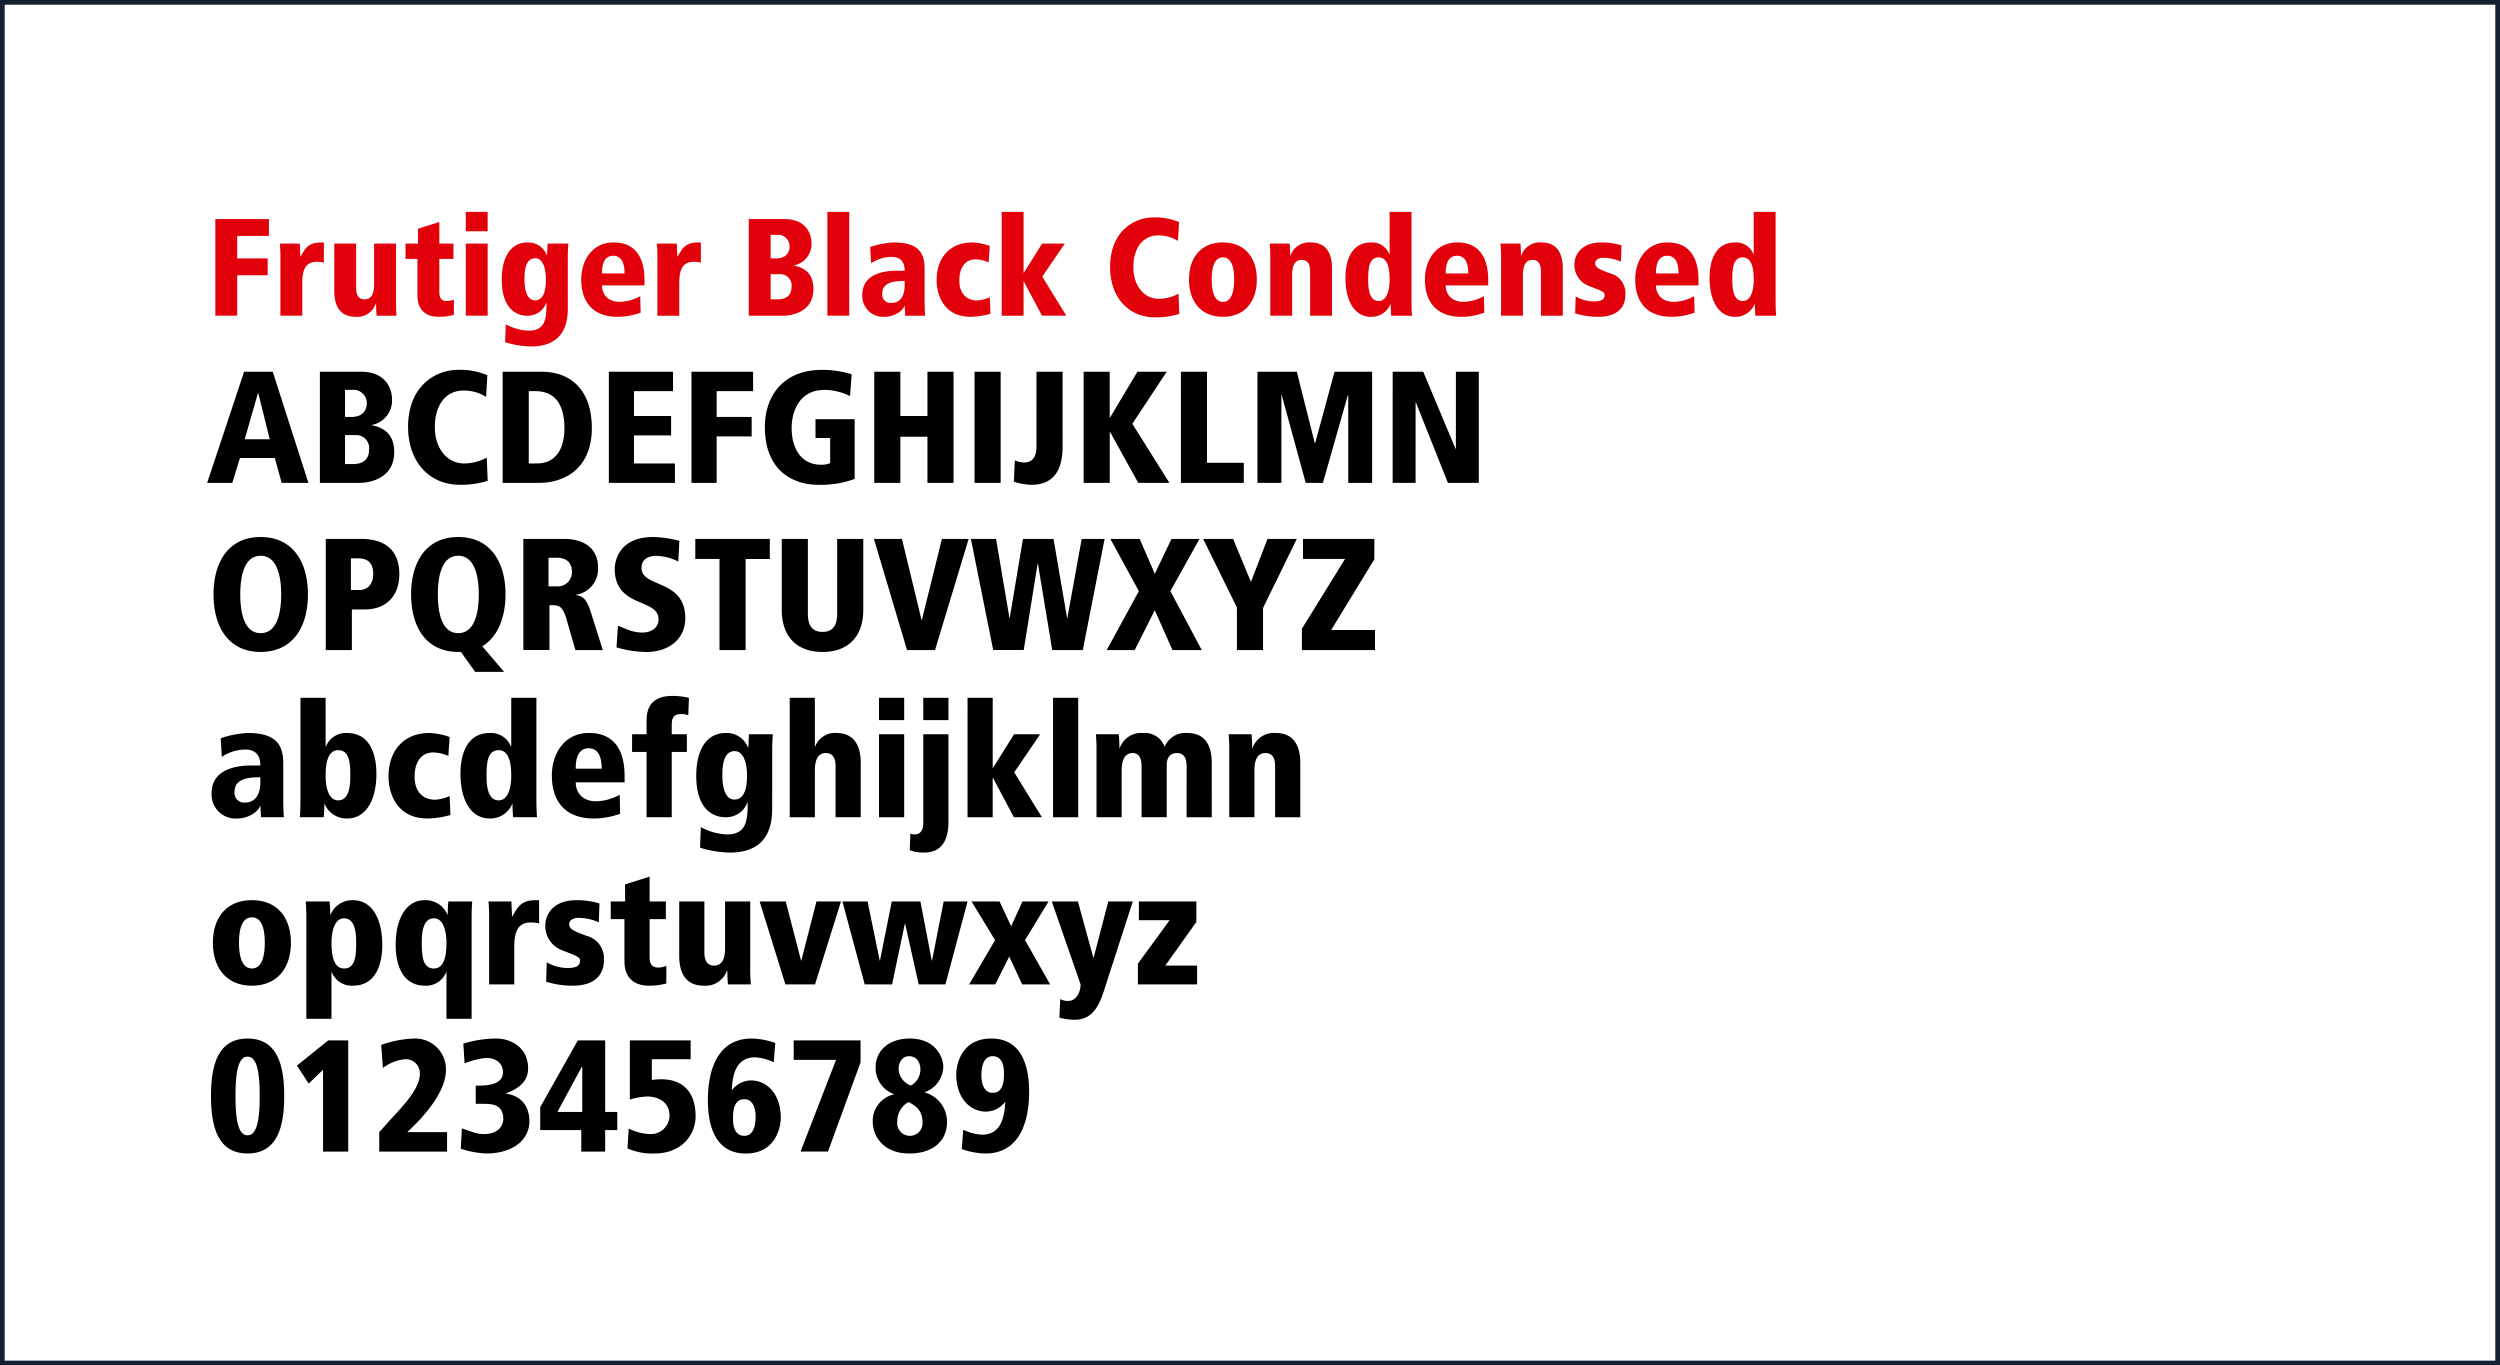<svg xmlns="http://www.w3.org/2000/svg" width="531" height="290" viewBox="0 0 531 290"><rect x="0" y="0" width="531" height="290" fill="#333333" stroke="none"/><g transform="translate(-415 -1023)"><g transform="translate(415 1125.307)" fill="#fff"><path d="M 530.5 187.193 L 0.5 187.193 L 0.5 -101.807 L 530.5 -101.807 L 530.5 187.193 Z" stroke="none"/><path d="M 530 186.693 L 530 -101.307 L 1 -101.307 L 1 186.693 L 530 186.693 M 531 187.693 L 0 187.693 L 0 -102.307 L 531 -102.307 L 531 187.693 Z" stroke="none" fill="#142130"/></g><g transform="translate(0 -2)"><path d="M0,3.9C0,10.5,1.488,16.113,7.778,16.113S15.556,10.5,15.556,3.9,14.068-8.3,7.778-8.3,0-2.689,0,3.9m5.208,0c0-4.531.44-8.353,2.57-8.353s2.57,3.821,2.57,8.353-.44,8.353-2.57,8.353S5.208,8.436,5.208,3.9M18.261-2.554l2.5,3.821,3.044-2.942V15.707H29.15V-7.9H24.889ZM35.743,15.707H50.149V11.581H41.695l.845-.812c2.2-2.1,7.372-7.507,7.372-12.411a6.539,6.539,0,0,0-6.8-6.662A23.317,23.317,0,0,0,36.149-6.95l.372,4.9a9.23,9.23,0,0,1,4.667-1.86A2.991,2.991,0,0,1,44.366-.762c0,3.483-4.6,7.812-6.9,10.416l-1.725,1.928ZM53.057,15.1A19.874,19.874,0,0,0,58.4,16.113c5.952,0,9.232-3.044,9.232-6.831,0-3.889-2.435-5.546-4.971-5.884V3.33c2.469-.879,4.7-2.4,4.7-5.275,0-4.5-3.686-6.358-6.763-6.358a24.022,24.022,0,0,0-7,1.082l.271,4.193A15.786,15.786,0,0,1,58.5-4.177c1.826,0,3.517.981,3.517,3.01,0,2.874-3.754,2.874-5.783,2.874V5.562h1.623c1.928,0,4.227.2,4.227,3.213,0,1.184-.812,3.213-4.092,3.213-1.319,0-2.13-.3-4.7-1.217Zm25.8-7.812H73.584l5.208-9.638h.068Zm-8.928,3.855h8.725v4.565h5.073V11.142H86.3V7.287h-2.57V-7.9H77.913L69.932,6.272ZM88.971,4.649a15.917,15.917,0,0,1,3.72-.643c1.657,0,4.7.744,4.7,4.092a3.969,3.969,0,0,1-4.261,3.889,11.477,11.477,0,0,1-4.4-1.15l-.271,4.193a12.905,12.905,0,0,0,5.749,1.082c5.85,0,8.725-4.024,8.725-7.913,0-5.073-2.638-7.846-7.271-7.846-.676,0-1.353.068-2.029.135v-4.4h8.251V-7.9H88.971Zm30.873-12a15.119,15.119,0,0,0-5.039-.947c-7.034,0-9.266,6.425-9.266,13.087,0,5.106,1.387,11.329,8.048,11.329s7.44-6.087,7.44-7.541c0-5.174-2.976-7.981-6.324-7.981A5.16,5.16,0,0,0,110.68,2.62h-.068c.169-3.348.947-6.932,5-6.932a10.928,10.928,0,0,1,3.923,1.048Zm-6.56,11.937c2.164,0,2.4,2.672,2.4,3.72,0,1.217-.2,4.058-2.4,4.058-2.4,0-2.4-2.942-2.4-3.618,0-1.251,0-4.159,2.4-4.159M137.97-7.9h-14.2v4.126h9l-7.541,19.479h5.817L137.97-3.23Zm8.082,5.952c0-.778.473-2.6,2.2-2.6,2.164,0,2.435,2.164,2.435,2.739a3.963,3.963,0,0,1-2,3.483,3.857,3.857,0,0,1-2.638-3.618m-.271,11.261a4.538,4.538,0,0,1,2.4-4.126c1.184.643,2.942,1.589,2.942,4.159a2.693,2.693,0,1,1-5.343-.034m-4.6-11.667a5.913,5.913,0,0,0,3.855,5.85v.068a5.763,5.763,0,0,0-4.464,5.952c0,2.469,1.86,6.594,7.778,6.594,5.275,0,7.981-2.908,7.981-6.594a6.42,6.42,0,0,0-4.7-6.358V3.093a5.958,5.958,0,0,0,3.923-5.343c0-2.13-1.691-6.053-7.1-6.053-4.8,0-7.271,2.908-7.271,5.952m18.295,17.517a15.119,15.119,0,0,0,5.039.947c7.034,0,9.266-6.425,9.266-13.087,0-5.106-1.386-11.329-8.048-11.329s-7.44,6.087-7.44,7.541c0,5.174,2.976,7.981,6.324,7.981a5.16,5.16,0,0,0,4.024-2.029h.068c-.169,3.348-.947,6.932-5,6.932a10.928,10.928,0,0,1-3.923-1.048Zm6.56-11.937c-2.164,0-2.4-2.672-2.4-3.72,0-1.217.2-4.058,2.4-4.058,2.4,0,2.4,2.942,2.4,3.618,0,1.251,0,4.159-2.4,4.159" transform="translate(459.811 1253.887)"/><path d="M0,4.489C0,9.832,2.874,13.62,8.285,13.62S16.57,9.832,16.57,4.489C16.57-.786,13.7-4.54,8.285-4.54S0-.786,0,4.489m5.546,0c0-3.449.879-5.377,2.739-5.377s2.739,1.928,2.739,5.377-.879,5.478-2.739,5.478S5.546,7.938,5.546,4.489m14.3,16.164h5.343V10.745h.068a4.541,4.541,0,0,0,4.531,2.874c4.43,0,6.188-3.923,6.188-8.657,0-5.614-2.232-9.5-6.188-9.5a5.02,5.02,0,0,0-4.8,3.077h-.068a27.56,27.56,0,0,0-.135-2.807H19.715c.068.812.135,1.725.135,3.957ZM30.435,4.523c0,2.807-.2,5.445-2.57,5.445-2.164,0-2.672-2.638-2.672-5.445,0-2.029.473-5.208,2.672-5.208,2.435,0,2.57,3.382,2.57,5.208M54.952-.313c0-2.232.068-3.145.135-3.957H50.015a27.562,27.562,0,0,0-.135,2.807h-.068a5.02,5.02,0,0,0-4.8-3.077c-3.957,0-6.188,3.889-6.188,9.5,0,4.734,1.758,8.657,6.188,8.657a4.541,4.541,0,0,0,4.531-2.874h.068v9.908h5.343ZM44.368,4.523c0-1.826.135-5.208,2.57-5.208,2.2,0,2.672,3.179,2.672,5.208,0,2.807-.507,5.445-2.672,5.445-2.367,0-2.57-2.638-2.57-5.445m14.3,8.826h5.343V5.47c0-2.57.372-5.275,3.483-5.275a7.069,7.069,0,0,1,1.792.2V-4.54h-.778c-3.077,0-3.821,1.556-4.9,3.449H63.54c-.034-1.048-.1-2.13-.135-3.179h-4.87a34.073,34.073,0,0,1,.135,3.686ZM82.106-3.83a16.181,16.181,0,0,0-4.9-.71c-5.242,0-6.594,3.382-6.594,5.275a5.473,5.473,0,0,0,3.686,5.411c2.3.947,3.686,1.285,3.686,2.063s-.169,1.657-2.672,1.657a8.781,8.781,0,0,1-4.4-1.217l-.135,4.126a18.28,18.28,0,0,0,5.783.845c3.551,0,6.493-1.522,6.493-5.445a4.925,4.925,0,0,0-3.686-5.14C76.459,1.953,75.681,1.581,75.681.5c0-.609.609-1.285,2-1.285A11.028,11.028,0,0,1,81.971.16Zm2.4,3.314h2.908V8.412c0,3.855,2.4,5.208,5.174,5.208a12.732,12.732,0,0,0,3.72-.473V9.392a3.972,3.972,0,0,1-1.758.372c-1.015,0-1.792-.473-1.792-2.2V-.516h3.449V-4.27H92.758V-9.545L87.55-7.888V-4.27H84.507ZM114.131-4.27h-5.343V5.6c0,2.266-.609,3.754-2.333,3.754-1.082,0-2.063-.575-2.063-2.773V-4.27H99.048V7.262c0,3.517,1.285,6.358,5.174,6.358a4.807,4.807,0,0,0,4.971-3.213h.068c0,1.184.068,2.164.135,2.942h4.87a34.073,34.073,0,0,1-.135-3.686ZM121.6,13.349h6.29L133.406-4.27H128.2L124.986,8.277h-.068L121.672-4.27h-5.546ZM133.711-4.27l4.734,17.619h5.816L146.967.465h.068l2.874,12.884h5.681l4.7-17.619h-5.073L152.749,8.277h-.068l-2.4-12.546h-6.087l-2.5,12.546h-.068L139.054-4.27ZM171.89,13.349h5.952l-5.343-9.4,5-8.218h-5.546l-2.4,5.275L167.088-4.27h-5.952l5,8.218-5.512,9.4h5.546l2.976-5.918Zm23.5-17.619h-5.208L187.074,7.668h-.068L183.726-4.27H178.18L184.3,13.349c0,1.522-.845,3.517-2.638,3.517a3.33,3.33,0,0,1-1.691-.406l-.169,3.957a12.907,12.907,0,0,0,3.213.44c2.976,0,4.836-1.758,6.155-5.884Zm1.285,3.99H203.2l-6.73,9.232v4.4h12.58V9.359h-6.763L208.886.093V-4.27H196.678Z" transform="translate(460.218 1220.737)"/><path d="M.692,4.143A9.077,9.077,0,0,1,5.6,2.587c.778,0,3.28,0,3.28,3.382H7.253c-1.86,0-8.725.034-8.725,5.918A5.086,5.086,0,0,0,3.973,17.23c2.536,0,4.6-1.623,4.836-2.705h.068l.135,2.435h4.87c-.1-1.184-.135-2.367-.135-4.971V5.563c0-3.923-1.42-6.493-7.609-6.493A20.891,20.891,0,0,0,.456.186ZM8.876,9.486c0,4.295-2.705,4.362-3.179,4.362a2.075,2.075,0,0,1-2.3-2.3c0-2.942,3.348-3.077,5.478-3.077ZM17.4,13c0,2.232-.068,3.145-.135,3.957h5.073a27.561,27.561,0,0,0,.135-2.807h.068a5.02,5.02,0,0,0,4.8,3.077c3.957,0,6.188-3.889,6.188-9.5,0-4.734-1.758-8.657-6.188-8.657a4.541,4.541,0,0,0-4.531,2.874h-.068V-8.4H17.4ZM27.983,8.167c0,1.826-.135,5.208-2.57,5.208-2.2,0-2.672-3.179-2.672-5.208,0-2.807.507-5.445,2.672-5.445,2.367,0,2.57,2.638,2.57,5.445m21.1,4.295a8.781,8.781,0,0,1-3.111.778c-2.029,0-4.329-1.184-4.329-4.9,0-.676,0-5.14,4.058-5.14a8.747,8.747,0,0,1,3.111.744l.271-4.024A14.452,14.452,0,0,0,44.822-.93C39.208-.93,36.1,2.925,36.1,8.336c0,3.213,1.522,8.894,8.319,8.894a19,19,0,0,0,4.836-.744ZM67.513-8.4H62.17V1.945H62.1A4.541,4.541,0,0,0,57.571-.93c-4.43,0-6.188,3.923-6.188,8.657,0,5.614,2.232,9.5,6.188,9.5a5.02,5.02,0,0,0,4.8-3.077h.068a27.56,27.56,0,0,0,.135,2.807h5.073c-.068-.812-.135-1.725-.135-3.957ZM56.928,8.167c0-2.807.2-5.445,2.57-5.445,2.164,0,2.672,2.638,2.672,5.445,0,2.029-.473,5.208-2.672,5.208-2.435,0-2.57-3.382-2.57-5.208M75.866,6.645c0-.947,0-4.329,2.739-4.329,2.2,0,2.773,2.1,2.773,4.329ZM86.248,8.269c0-9.2-6.053-9.2-7.643-9.2-5.039,0-7.812,4.295-7.812,9.029,0,5.377,2.739,9.131,8.928,9.131a16.608,16.608,0,0,0,5.58-1.015l-.1-4.024a10.957,10.957,0,0,1-4.971,1.386c-3.01,0-4.362-1.928-4.362-4.024H86.248Zm1.589-5.174h3.077V16.959h5.343V3.095H99.47V-.659H96.257V-2.553c0-1.826.541-2.4,2.13-2.4a3.618,3.618,0,0,1,1.386.271L99.91-8.4a15.283,15.283,0,0,0-3.483-.406c-4.43,0-5.512,2.469-5.512,5.275V-.659H87.837Zm19.174,5.039c0-1.826.134-5.208,2.6-5.208,2.164,0,2.639,3.179,2.639,5.208,0,2.469-.507,5.073-2.672,5.073-2.367,0-2.57-3.686-2.57-5.073M117.594,3.3c0-2.232.068-3.145.137-3.957h-5.073l-.137,2.807h-.066A4.839,4.839,0,0,0,107.721-.93c-4.024,0-6.258,3.483-6.258,9.1,0,6.628,3.146,8.792,6.222,8.792a4.8,4.8,0,0,0,4.633-3.111h.068c0,3.652-.169,6.763-4.4,6.763a12.537,12.537,0,0,1-5.545-1.556l-.171,4.362a21.848,21.848,0,0,0,6.359,1.048c8.894,0,8.96-7.068,8.96-9.638Zm3.72,13.662h5.343V7.085c0-2.266.609-3.754,2.333-3.754,1.082,0,2.063.575,2.063,2.773V16.959H136.4V5.428c0-3.517-1.285-6.358-5.174-6.358a4.462,4.462,0,0,0-4.5,2.874h-.068V-8.4h-5.343Zm18.971,0h5.343V-.659h-5.343Zm0-20.628h5.343V-8.4h-5.343Zm9.4,3.01V18.109c0,2.13-1.048,2.5-1.826,2.5a2.2,2.2,0,0,1-.913-.169l-.135,3.517a8.2,8.2,0,0,0,3.077.507c3.652,0,5.14-2.57,5.14-6.493V-.659Zm0-3.01h5.343V-8.4h-5.343Zm9.4,20.628h5.343V8.607h.068l4.43,8.353h5.952L169,7.423l5.512-8.082h-5.546L164.5,6.476h-.068V-8.4h-5.343Zm18.16,0h5.343V-8.4h-5.343Zm28.372,0h5.343V5.428c0-3.517-1.285-6.358-5.174-6.358a4.74,4.74,0,0,0-4.836,2.942A4.455,4.455,0,0,0,196.388-.93a4.807,4.807,0,0,0-4.971,3.213h-.068c0-1.184-.068-2.164-.135-2.942h-4.87a34.071,34.071,0,0,1,.135,3.686V16.959h5.343V7.085c0-2.232.609-3.754,2.367-3.754.879,0,1.86.541,1.86,2.773V16.959h5.343V5.8c0-1.319.609-2.469,2.2-2.469,1.184,0,2.029.744,2.029,2.773Zm18.8,0h5.343V5.428c0-3.517-1.285-6.358-5.174-6.358a4.807,4.807,0,0,0-4.971,3.213h-.068c0-1.184-.068-2.164-.135-2.942h-4.87a34.074,34.074,0,0,1,.135,3.686V16.959h5.343V7.085c0-2.266.609-3.754,2.333-3.754,1.082,0,2.063.575,2.063,2.773Z" transform="translate(461.419 1181.619)"/><path d="M0,3.9c0,6.932,3.213,12.208,10.01,12.208S20.053,10.837,20.053,3.9,16.807-8.3,10.01-8.3,0-3.028,0,3.9m5.681,0c0-4.531,1.116-8.218,4.329-8.218S14.372-.627,14.372,3.9s-1.15,8.218-4.362,8.218S5.681,8.436,5.681,3.9m23.5-.947v-6.73h1.454c2.2,0,3.28,1.015,3.28,3.348,0,2.2-1.251,3.382-2.976,3.382ZM23.841,15.707h5.546V7.084h2.672c5.174,0,7.406-3.449,7.406-7.474,0-5.106-3.044-7.507-8.082-7.507H23.841ZM61.716,20.34,57.083,14.9C60.329,13,62.02,8.775,62.02,3.9,62.02-3.028,58.774-8.3,51.977-8.3S41.967-3.028,41.967,3.9s3.213,12.208,10.01,12.208h.575l3.01,4.227ZM47.648,3.9c0-4.531,1.116-8.218,4.329-8.218S56.339-.627,56.339,3.9s-1.15,8.218-4.362,8.218S47.648,8.436,47.648,3.9m18.16,11.8h5.546V6.171c2.029,0,2.773,0,3.686,3.213l1.826,6.324h5.817L80.247,8c-.879-2.807-1.556-3.754-3.28-3.957V3.973a5.52,5.52,0,0,0,4.7-5.783c0-4.362-3.314-6.087-7.2-6.087H65.808ZM71.151-3.907h1.691c2.976,0,3.28,2,3.28,2.976A3,3,0,0,1,72.875,2.18H71.151Zm27.8-3.585A23.12,23.12,0,0,0,93.4-8.3c-7.913,0-8.184,6.019-8.184,6.73,0,8.42,9.3,6.188,9.3,10.754,0,1.928-1.691,2.807-3.449,2.807-2.063,0-3.517-.812-5.174-1.454l-.3,4.6a22.694,22.694,0,0,0,6.358.981c4.7,0,8.251-2.705,8.251-7.169,0-8.387-9.3-6.391-9.3-10.686,0-1.758,1.353-2.57,3.145-2.57A11.253,11.253,0,0,1,98.712-3.1Zm8.52,23.2h5.546V-3.636h5.14V-7.9H102.328v4.261h5.14Zm13.222-8.556c0,5.85,3.348,8.961,8.657,8.961s8.657-3.111,8.657-8.961V-7.9h-5.546V8.031c0,2.367-.879,3.821-3.111,3.821s-3.111-1.454-3.111-3.821V-7.9h-5.546ZM147.3,15.707h5.952l7.135-23.6h-5.681L150.45,9.316h-.068L146.223-7.9h-5.952Zm30.841,0h6.493l4.633-23.6H184.4L181.359,8.876h-.068L178.416-7.9h-6.493L169.117,8.876h-.068L166.209-7.9h-5.343l4.734,23.6h6.493l2.942-18.329h.068Zm18.4-12.512-6.831,12.512h5.952l4.261-8.454,3.754,8.454H209.9L203.238,3.195,209.427-7.9h-5.952L199.924-.491,196.711-7.9h-6.222Zm20.83,12.512h5.546V6.779L230.087-7.9h-6.222l-3.517,9.131L216.56-7.9H210.2l7.169,14.575Zm13.8,0h15.522V11.446h-9.3l9.164-15.015V-7.9h-15.15v4.261h8.928l-9.164,14.812Z" transform="translate(460.352 1147.363)"/><path d="M5.062,7.68h5.681l-7.575-23.6H-2.918l-7.846,23.6h5.343L-3.8,2.4H3.608ZM2.526-1.586H-2.783L.024-11.393H.091ZM13.178,7.68h8.488c1.386,0,7.3-.541,7.3-6.527,0-3.72-2.063-5.174-4.734-5.715v-.068A5.263,5.263,0,0,0,28.5-10.04c0-2.536-1.556-5.884-6.527-5.884H13.178Zm5.343-19.749h1.454a2.836,2.836,0,0,1,3.179,2.841c0,.44-.1,2.908-3.28,2.908H18.521Zm0,9.6h2.13A2.763,2.763,0,0,1,23.628.646c0,3.044-2.807,3.044-3.551,3.044H18.521ZM48.754-15.18a14.707,14.707,0,0,0-6.222-1.15c-4.8,0-10.619,3.449-10.619,12.106,0,7.474,4.531,12.309,10.99,12.309a18.95,18.95,0,0,0,5.918-.845l-.2-4.937a9.949,9.949,0,0,1-4.836,1.251c-3.517,0-6.188-3.111-6.188-7.71,0-4.768,2.367-7.778,6.087-7.778a8.8,8.8,0,0,1,4.8,1.353ZM52,7.68h7.676c5.952,0,11.261-3.449,11.261-11.6,0-8.894-5.242-12-10.551-12H52ZM57.545-11.8h1.42c4.295,0,6.155,3.01,6.155,7.879,0,4.295-1.792,7.474-5.817,7.474H57.545ZM74.555,7.68H88.589V3.554H79.9V-2.4h7.879V-6.523H79.9V-11.8h8.285v-4.126H74.555Zm17.551,0h5.343V-2.195h7.44V-6.32h-7.44V-11.8h7.744v-4.126H92.106Zm26.343-9.536h3.111V3.487a4.379,4.379,0,0,1-1.928.338c-4.227,0-6.256-3.449-6.256-7.846,0-2.672,1.15-8.048,7-8.048a12.468,12.468,0,0,1,5.411,1.319l.338-4.633a21.184,21.184,0,0,0-6.188-.947c-9,0-12.242,6.29-12.242,12.073,0,10.111,6.865,12.343,11.261,12.343a20.609,20.609,0,0,0,7.812-1.251V-5.847h-8.319ZM142.222,7.68h5.546v-23.6h-5.546v9.4h-5.749v-9.4h-5.546V7.68h5.546V-2.127h5.749Zm10.008,0h5.546v-23.6h-5.546Zm18.7-23.6h-5.546V-.03c0,1.961-.676,3.382-2.672,3.382a5.754,5.754,0,0,1-1.928-.44l-.2,4.5a11.78,11.78,0,0,0,3.72.676c5.073,0,6.628-3.618,6.628-8.116ZM175.4,7.68h5.546V-3.141h.068L186.994,7.68h6.628L185.743-4.866l7.3-11.058h-6.222l-5.817,9.739h-.068v-9.739H175.4Zm20.662,0h13.358V3.419H201.6V-15.924h-5.546Zm35.542,0h5.073v-23.6h-7.981L224.565-.74H224.5l-3.821-15.184h-8.353V7.68H217.4V-10.987h.068L222.57,7.68h3.652l5.309-18.667h.068Zm9.433,0h4.87V-9.4h.068l6.8,17.078h6.56v-23.6h-4.87V.443h-.068l-6.865-16.367h-6.493Z" transform="translate(469.764 1119.883)"/><path d="M0,7.054H4.646V-1.532h6.469V-5.12H4.646V-9.883H11.38v-3.588H0Zm13.821,0h4.646V.2c0-2.235.323-4.587,3.029-4.587a6.147,6.147,0,0,1,1.559.176V-8.5h-.676c-2.676,0-3.323,1.353-4.264,3h-.059c-.029-.912-.088-1.853-.118-2.764H13.7a29.628,29.628,0,0,1,.118,3.205ZM38.375-8.266H33.729V.321c0,1.97-.529,3.264-2.029,3.264-.941,0-1.794-.5-1.794-2.411V-8.266H25.26V1.761c0,3.058,1.117,5.528,4.5,5.528A4.18,4.18,0,0,0,34.082,4.5h.059c0,1.029.059,1.882.118,2.558h4.234a29.628,29.628,0,0,1-.118-3.205ZM40.4-5h2.529V2.761c0,3.352,2.088,4.529,4.5,4.529a11.072,11.072,0,0,0,3.235-.412V3.614a3.454,3.454,0,0,1-1.529.323c-.882,0-1.559-.412-1.559-1.911V-5h3V-8.266h-3v-4.587L43.05-11.412v3.146H40.4ZM53.194,7.054H57.84V-8.266H53.194Zm0-17.938H57.84V-15H53.194ZM65.662-.62c0-1.588.118-4.529,2.264-4.529,1.882,0,2.294,2.764,2.294,4.529,0,2.147-.441,4.411-2.323,4.411-2.058,0-2.235-3.205-2.235-4.411m9.2-4.205c0-1.941.059-2.735.118-3.441H70.573l-.118,2.441H70.4A4.206,4.206,0,0,0,66.28-8.5c-3.5,0-5.44,3.029-5.44,7.91,0,5.764,2.735,7.646,5.411,7.646a4.17,4.17,0,0,0,4.029-2.705h.059c0,3.176-.147,5.881-3.823,5.881a10.908,10.908,0,0,1-4.823-1.353l-.147,3.793a19,19,0,0,0,5.528.912c7.734,0,7.793-6.146,7.793-8.381Zm7.263,2.911c0-.823,0-3.764,2.382-3.764,1.911,0,2.411,1.823,2.411,3.764ZM91.157-.5c0-8-5.264-8-6.646-8-4.381,0-6.793,3.735-6.793,7.851,0,4.676,2.382,7.94,7.763,7.94a14.442,14.442,0,0,0,4.852-.882l-.088-3.5a9.528,9.528,0,0,1-4.323,1.206c-2.617,0-3.793-1.676-3.793-3.5h9.028Zm2.735,7.557h4.646V.2c0-2.235.323-4.587,3.029-4.587a6.147,6.147,0,0,1,1.559.176V-8.5h-.676c-2.676,0-3.323,1.353-4.264,3h-.059c-.029-.912-.088-1.853-.118-2.764H93.774a29.628,29.628,0,0,1,.118,3.205Zm19.408,0h7.381c1.206,0,6.352-.47,6.352-5.675,0-3.235-1.794-4.5-4.117-4.97v-.059a4.577,4.577,0,0,0,3.705-4.7c0-2.205-1.353-5.117-5.675-5.117H113.3Zm4.646-17.173h1.264a2.466,2.466,0,0,1,2.764,2.47c0,.382-.088,2.529-2.852,2.529h-1.176Zm0,8.351H119.8A2.4,2.4,0,0,1,122.386.938c0,2.647-2.441,2.647-3.088,2.647h-1.353ZM130,7.054h4.646V-15H130ZM139.295-4.09a7.893,7.893,0,0,1,4.264-1.353c.676,0,2.852,0,2.852,2.941H145c-1.616,0-7.585.029-7.585,5.146a4.423,4.423,0,0,0,4.734,4.646c2.205,0,4-1.411,4.205-2.352h.059l.118,2.117h4.234c-.088-1.029-.118-2.058-.118-4.323V-2.855c0-3.411-1.237-5.646-6.616-5.646a18.166,18.166,0,0,0-4.94.97ZM146.411.556c0,3.735-2.352,3.793-2.764,3.793a1.8,1.8,0,0,1-2-2c0-2.558,2.911-2.676,4.764-2.676Zm18.083,2.588a7.635,7.635,0,0,1-2.705.676c-1.764,0-3.764-1.029-3.764-4.264,0-.588,0-4.47,3.529-4.47a7.606,7.606,0,0,1,2.705.647l.235-3.5a12.567,12.567,0,0,0-3.705-.735c-4.881,0-7.587,3.352-7.587,8.057,0,2.794,1.323,7.734,7.234,7.734a16.523,16.523,0,0,0,4.205-.647Zm2.529,3.911h4.646V-.209h.059l3.852,7.263h5.175l-5.117-8.292,4.793-7.028H175.61l-3.882,6.2h-.059V-15h-4.646Zm37.669-19.878a12.788,12.788,0,0,0-5.411-1c-4.176,0-9.233,3-9.233,10.527,0,6.5,3.94,10.7,9.557,10.7a16.478,16.478,0,0,0,5.146-.735l-.176-4.293a8.651,8.651,0,0,1-4.205,1.088c-3.058,0-5.381-2.705-5.381-6.7,0-4.146,2.058-6.763,5.293-6.763a7.656,7.656,0,0,1,4.176,1.176ZM206.808-.65c0,4.646,2.5,7.94,7.2,7.94s7.2-3.293,7.2-7.94c0-4.587-2.5-7.851-7.2-7.851s-7.2,3.264-7.2,7.851m4.823,0c0-3,.765-4.676,2.382-4.676s2.382,1.676,2.382,4.676-.765,4.764-2.382,4.764S211.631,2.35,211.631-.65m20.908,7.7h4.646V-2.973c0-3.058-1.117-5.528-4.5-5.528a4.18,4.18,0,0,0-4.323,2.794H228.3c0-1.029-.059-1.882-.118-2.558h-4.234a29.63,29.63,0,0,1,.118,3.205V7.054h4.646V-1.532c0-1.97.529-3.264,2.029-3.264.941,0,1.794.5,1.794,2.411ZM254.063-15h-4.646v9h-.059a3.949,3.949,0,0,0-3.94-2.5c-3.852,0-5.381,3.411-5.381,7.528,0,4.881,1.941,8.263,5.381,8.263a4.365,4.365,0,0,0,4.176-2.676h.059a23.971,23.971,0,0,0,.118,2.441h4.411c-.059-.706-.118-1.5-.118-3.441Zm-9.2,14.409c0-2.441.176-4.734,2.235-4.734,1.882,0,2.323,2.294,2.323,4.734,0,1.764-.412,4.529-2.323,4.529-2.117,0-2.235-2.941-2.235-4.529m16.467-1.323c0-.823,0-3.764,2.382-3.764,1.911,0,2.411,1.823,2.411,3.764ZM270.354-.5c0-8-5.264-8-6.646-8-4.381,0-6.793,3.735-6.793,7.851,0,4.676,2.382,7.94,7.763,7.94a14.442,14.442,0,0,0,4.852-.882l-.088-3.5a9.527,9.527,0,0,1-4.323,1.206c-2.617,0-3.793-1.676-3.793-3.5h9.028Zm11.2,7.557H286.2V-2.973c0-3.058-1.117-5.528-4.5-5.528a4.18,4.18,0,0,0-4.323,2.794h-.059c0-1.029-.059-1.882-.118-2.558h-4.234a29.626,29.626,0,0,1,.118,3.205V7.054h4.646V-1.532c0-1.97.529-3.264,2.029-3.264.941,0,1.794.5,1.794,2.411ZM298.672-7.884a14.07,14.07,0,0,0-4.264-.618c-4.558,0-5.734,2.941-5.734,4.587a4.759,4.759,0,0,0,3.205,4.7c2,.823,3.205,1.117,3.205,1.794s-.147,1.441-2.323,1.441a7.635,7.635,0,0,1-3.823-1.059l-.118,3.588a15.9,15.9,0,0,0,5.028.735c3.088,0,5.646-1.323,5.646-4.734a4.283,4.283,0,0,0-3.205-4.47c-2.529-.941-3.205-1.264-3.205-2.205,0-.529.529-1.117,1.735-1.117a9.59,9.59,0,0,1,3.735.823Zm7.322,5.969c0-.823,0-3.764,2.382-3.764,1.911,0,2.411,1.823,2.411,3.764ZM315.022-.5c0-8-5.264-8-6.646-8-4.381,0-6.793,3.735-6.793,7.851,0,4.676,2.382,7.94,7.763,7.94a14.442,14.442,0,0,0,4.852-.882l-.088-3.5a9.527,9.527,0,0,1-4.323,1.206c-2.617,0-3.793-1.676-3.793-3.5h9.028ZM331.4-15h-4.646v9h-.059a3.949,3.949,0,0,0-3.94-2.5c-3.852,0-5.381,3.411-5.381,7.528,0,4.881,1.941,8.263,5.381,8.263a4.365,4.365,0,0,0,4.176-2.676h.059a23.968,23.968,0,0,0,.118,2.441h4.411c-.059-.706-.118-1.5-.118-3.441ZM322.2-.591c0-2.441.176-4.734,2.235-4.734,1.882,0,2.323,2.294,2.323,4.734,0,1.764-.412,4.529-2.323,4.529C322.313,3.937,322.2,1,322.2-.591" transform="translate(460.738 1085)" fill="#e2000a"/></g></g></svg>